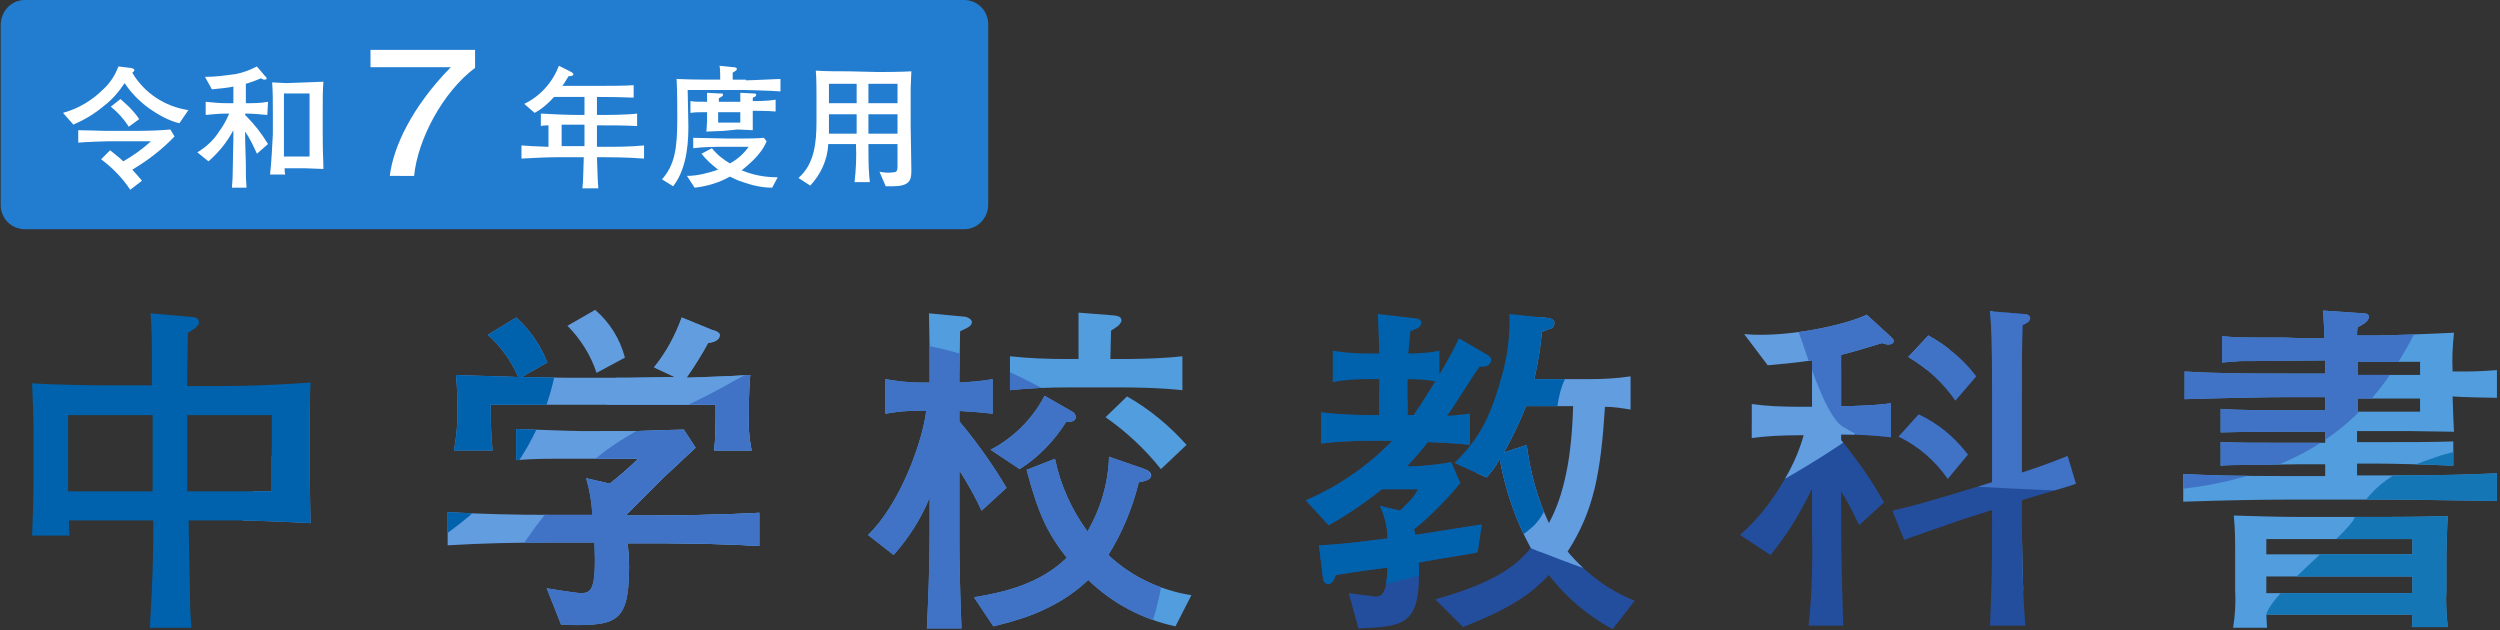 <?xml version="1.0" encoding="utf-8"?>
<!-- Generator: Adobe Illustrator 27.9.0, SVG Export Plug-In . SVG Version: 6.00 Build 0)  -->
<svg version="1.1" id="レイヤー_1" xmlns="http://www.w3.org/2000/svg" xmlns:xlink="http://www.w3.org/1999/xlink" x="0px"
	 y="0px" viewBox="0 0 361 91" style="enable-background:new 0 0 361 91;" xml:space="preserve">
<rect x="0" y="0" width="361" height="91" fill="#333333" stroke="none"/>
<style type="text/css">
	.st0{clip-path:url(#SVGID_00000179618902832811913250000008167990594284233603_);}
	.st1{fill:#227DD0;}
	.st2{clip-path:url(#SVGID_00000051378585938737841110000014752193893321317303_);}
	.st3{fill:#529DDE;}
	.st4{fill:#629DE0;}
	.st5{fill:#4072C6;}
	.st6{fill:#0062AC;}
	.st7{clip-path:url(#SVGID_00000145052311814457227020000003267710376518101671_);}
	.st8{fill:#234E9E;}
	.st9{fill:#1576B6;}
	.st10{clip-path:url(#SVGID_00000011030930580672369040000015624834868634946688_);}
	.st11{fill:#FFFFFF;}
</style>
<g id="グループ_2630" transform="translate(2882.359 6106.516)">
	<g id="グループ_2470" transform="translate(-2882.359 -6106.516)">
		<g>
			<defs>
				<rect id="SVGID_1_" x="-23.6" width="408.4" height="118.8"/>
			</defs>
			<clipPath id="SVGID_00000085971297340682642700000016948190443414307234_">
				<use xlink:href="#SVGID_1_"  style="overflow:visible;"/>
			</clipPath>
			<g id="グループ_2469" style="clip-path:url(#SVGID_00000085971297340682642700000016948190443414307234_);">
				<path id="パス_2560" class="st1" d="M139.2,33.1H3.6c-1.9,0-3.5-1.5-3.5-3.5l0,0V3.5C0.2,1.5,1.7,0,3.6,0c0,0,0,0,0,0h135.6
					c1.9,0,3.5,1.5,3.5,3.5v26.2C142.6,31.6,141.1,33.1,139.2,33.1"/>
			</g>
		</g>
	</g>
	<g id="グループ_2472" transform="translate(-2854.22 -6061.772)">
		<g>
			<defs>
				<path id="SVGID_00000169545096757087205820000001484567177069369485_" d="M128.9,32c-2.3-3.1-3.9-6.7-4.7-10.5l-4.1,1.6
					c1.7,6.4,3,9.1,5.8,12.7c-3.9,3.8-9.1,5-13.4,5.7l2.8,4.2c2.3-0.6,8.7-1.9,13.7-6.7c3.5,3.4,7.9,5.7,12.6,6.7l2.3-4.5
					c-4.5-0.7-8.7-2.7-12-5.8c2-3.2,3.5-6.8,4.4-10.5c0.6-0.1,1.8-0.3,1.8-1c0-0.6-0.9-0.9-1.2-1l-4.9-1.7
					C131.9,25,130.8,28.7,128.9,32 M61.3,17.5h-5.6c-1.8,0-8.6-0.3-9.3-0.3v4.5c2.6-0.2,4-0.2,6.7-0.2H64c-1.3,1.3-2.7,2.5-4.1,3.6
					l-3.4-0.8c0.5,1.7,0.8,3.5,0.9,5.3h-6.1c-4.9,0-9.9-0.1-14.8-0.4v4.8c4.9-0.3,9.8-0.4,14.8-0.4h6.4c0.3,7-0.5,7.3-2,7.3
					c-0.6,0-4.3-0.6-4.9-0.7l2.1,5.3c7.7,0.1,9.8,0.1,9.8-8.3c0-1.3-0.1-2.1-0.2-3.5h4.1c0.1,0,8.5,0,14.9,0.4v-4.8
					c-5.1,0.3-12.9,0.4-14.9,0.4h-4.4c0.8-0.8,2.4-2.4,3.4-3.4l2.1-2.1c0.6-0.6,4-3.7,4.6-4.3l-1.7-2.6
					C68.3,17.3,63.6,17.6,61.3,17.5 M114.9,20.2l4.2,2.8c2.7-1.7,5-4.1,6.7-6.8c0.7,0,1.4-0.1,1.4-0.7c0-0.3-0.2-0.7-0.5-0.8l-4-2.3
					C121,15.7,118.2,18.5,114.9,20.2 M131.5,15.5c3,2.1,5.7,4.6,8,7.5l3.7-3.5c-2.5-2.8-5.4-5.2-8.6-7L131.5,15.5z M66.3,8.3l3,1.4
					c-0.6,0-6.5,0.1-6.6,0.1h-9.3c-0.4,0-5.5-0.1-6.2-0.1l3.7-2.1c-1-2.5-2.5-4.7-4.5-6.5l-4.1,2.5c1.9,1.7,3.4,3.8,4.4,6.1
					c-1.8-0.1-7.6-0.2-9-0.3c0.1,1.1,0.2,2.3,0.2,4.3c0.1,2.2-0.1,4.5-0.5,6.6h5.6c-0.3-2.6-0.3-6.1-0.3-6.6h32.5
					c0,2.9,0,4.3-0.2,6.6h5.4c-0.4-1.9-0.5-3.9-0.4-5.8c0-2.5,0.1-4,0.2-5.1c-3,0.2-6.7,0.3-9.2,0.4c1.1-1.6,2.2-3.3,3.1-5
					c0.6-0.1,1.7-0.3,1.7-1.2c0-0.3-0.6-0.6-1.1-0.7l-4.4-1.8C69.4,3.6,68.1,6.1,66.3,8.3 M106.1,10.5h-1.2c-1.8,0-3.5-0.2-5.2-0.5
					V15c1.7-0.3,3.5-0.5,5.2-0.4h0.7c-0.5,4.3-3.7,13.4-8.4,17.9l3.7,2.9c2.2-2.5,4-5.3,5.2-8.3v4.9c0,5.1-0.2,9.8-0.4,14h5
					c-0.3-8-0.3-10.2-0.3-13.9v-8.9c1.2,1.9,2.3,3.8,3.2,5.8l3.6-3.3c-2-3.4-4.3-6.6-6.8-9.6v-1.5c1.6,0.1,3.2,0.2,4.8,0.4V10
					c-1.6,0.3-3.2,0.4-4.8,0.5V9.5c0-0.8,0.1-5.4,0.1-6.4c0.8-0.4,1.7-0.7,1.7-1.3c0-0.5-0.6-0.7-0.9-0.8L106,0.5
					C106.1,4.6,106.1,5.1,106.1,10.5 M-18.3,15.2h12.2v11h-12.2V15.2z M-1.1,15.2h12.2v11H-1.1L-1.1,15.2z M-6.2,10.9h-6.5
					c-2.5,0-8.4-0.1-10.8-0.3c0.1,2.1,0.2,5.6,0.2,6.3v7.7c0,2.2-0.1,5.8-0.2,8h5.4c0-0.2-0.1-2.1-0.1-2.2h12.2
					c0,8.9-0.4,13-0.5,15.5h6c-0.1-1.4-0.2-2.6-0.2-4.3c0-1.6-0.2-9.4-0.2-11.2h6.4c1.4,0,6,0.1,11.2,0.4c0-1.4-0.1-3.2-0.1-8.1
					v-5.1c0-2.4,0-4.8,0.1-7.1C12.4,10.8,8.1,11,3.9,11h-5c0-0.3,0-4.1,0.1-7.7c0.9-0.5,1.6-1,1.6-1.5c0-0.7-0.8-0.8-1.3-0.8
					l-5.7-0.5C-6.2,3-6.2,3.8-6.2,10.9 M127.6,7.1H126c-2.8,0-5.6-0.1-8.3-0.4v4.9c2.8-0.3,5.6-0.4,8.3-0.4h8.2c0.3,0,4.8,0,8.4,0.4
					V6.7c-3.5,0.4-8.2,0.4-8.4,0.4h-2c0-1.1,0.1-3.3,0.1-4.1c0.3-0.2,0.6-0.4,0.9-0.6c0.3-0.2,0.5-0.5,0.6-0.8
					c0-0.6-0.4-0.7-1.1-0.8l-5.1-0.4C127.6,0.9,127.6,6.4,127.6,7.1 M53.8,2.3c1.9,1.9,3.4,4.3,4.2,6.8l4.1-2.2
					c-0.7-2.7-2.2-5.1-4.3-6.9L53.8,2.3z"/>
			</defs>
			<clipPath id="SVGID_00000031207026299192023850000010824389556725745292_">
				<use xlink:href="#SVGID_00000169545096757087205820000001484567177069369485_"  style="overflow:visible;"/>
			</clipPath>
			<g id="グループ_2471" style="clip-path:url(#SVGID_00000031207026299192023850000010824389556725745292_);">
				<path id="パス_2561" class="st3" d="M157.6,74.1c-3.1-7.4,9.7-16.9,8.8-24.9c-0.2-3,0.4-6,1.7-8.7c2.9-6.7,7.5-12.6,10.7-19.1
					c2-4.2,3.4-9.1,1.8-13.5c-1.1-2.8-3.4-5-5.7-7C162.3-9.9,147-17,130.6-19.6l-36.1,4.2c-8.3,7.2-20.2,9.1-28,16.8
					c-6.9,6.8-9.4,17.3-7.6,26.8s7.3,18,14.4,24.6c4.1,3.8,8.8,7.2,11.9,11.8L157.6,74.1z"/>
				<path id="パス_2562" class="st4" d="M5.8,42.1c-0.5-6.6,0.9-13.2,4.1-19c2.6-4.6,5.8-8.9,9.5-12.8c3.1-3.6,6.7-6.8,10.6-9.5
					c9.5-6,21.5-6.4,32.6-4.5c3.9,0.5,7.7,1.7,11.2,3.6c5.4,3.2,9.4,8.4,11.2,14.5c1.7,6,1.9,12.4,0.5,18.5
					c-1.5,7.8-5.2,14.9-10.6,20.8c-5.4,5.7-8.9,7.3-18.4,17L5.8,42.1z"/>
				<path id="パス_2563" class="st5" d="M42.5,58.7c-0.6-1.7-0.9-3.5-0.9-5.3c-0.1-12.3,4.9-19.3,12.9-28.6
					c6.1-7.1,14.2-9.4,22.4-14c5-2.9,10.4-4.9,16.1-5.9c13.2-2,26.4,3.7,37.3,11.4c3,2.1,5.9,4.4,7.7,7.5c1.3,2.6,2.1,5.4,2.1,8.3
					c0.4,7.6-2.2,15.1-5.3,22.1c-2.9,6.6-6.3,13.2-11.6,18.1L42.5,58.7z"/>
				<path id="パス_2564" class="st6" d="M-45.7,70.7c-5.9-10.5-7.3-23.3-5.1-35.1s8-22.9,15.4-32.4c7.1-9,15.8-16.8,26.1-21.7
					s22.3-6.8,33.4-4.1c7.5,1.8,14.4,5.6,20.7,10.1c2.2,1.4,4,3.2,5.5,5.3C52-4.3,52.8-1,52.7,2.3c0,9-3.5,17.6-9.6,24.2
					c-6,6.4-14.2,10.2-20.7,16.1L-45.7,70.7z"/>
			</g>
		</g>
	</g>
	<g id="グループ_2474" transform="translate(-2670.201 -6061.572)">
		<g>
			<defs>
				<path id="SVGID_00000183240160311341076190000002918552036218745747_" d="M115.1,38.3h21.1v2.4h-21.1V38.3z M115.1,32.9h21.1
					v2.2h-21.1V32.9z M132.5,29.7h-12.7c-3.4,0-5.5-0.1-9.4-0.2c0.2,1.9,0.2,3.8,0.2,5.7v5c0.1,1.8,0,3.7-0.3,5.5h4.9
					c0-0.2-0.1-1.6-0.1-1.9h21.1c0,0.6,0,1.2-0.1,1.8h5.2c-0.2-1.8-0.3-3.6-0.2-5.4v-4.9c0-0.5,0.1-4.2,0.2-5.7
					C138.8,29.6,138.1,29.7,132.5,29.7 M62,18.1c2.9,1.4,5.3,3.5,7.1,6.1l2.9-3.5c-1.9-2.5-4.3-4.5-7.1-5.8L62,18.1z M63.4,6.6
					c2.7,1.6,5,3.7,6.8,6.3l3-3.5C71.4,7,69,5,66.3,3.5L63.4,6.6z M-8.9,9.8c1.4,0,2.7,0.1,4,0.3C-5.3,10.7-6.8,13.2-8,15h-0.9V9.8z
					 M-13,6.1h-1.6c-1.7,0-3.4-0.1-5.1-0.4v4.5c1.7-0.3,3.4-0.4,5.1-0.4h1.6V15h-1.2c-2.4,0-4.8-0.1-7.2-0.4v4.5
					c2.4-0.3,4.8-0.4,7.2-0.4h3.1c-3.6,3.7-7.8,6.6-12.5,8.6l3.3,3.6c2.7-1.5,5.3-3.3,7.7-5.2h5.2c-0.4,0.8-0.6,1.2-2.6,3.1
					l-2.9-0.7c0.7,1.5,1.1,3.1,1.1,4.7c-5.5,0.7-7.3,0.9-9.9,1l0.6,4.9c0,0.3,0.4,0.7,0.7,0.7c0.3,0,0.8-0.2,1.1-1.3
					c1.1-0.2,3.2-0.5,4.5-0.7c0.8-0.1,1-0.1,3-0.4c-0.1,3.5-0.7,4.2-1.7,4.2c-0.2,0-2.5-0.3-3.9-0.5l1.4,5.1
					c6.7-0.3,9.1-0.4,8.7-9.5c0.9-0.2,1-0.2,3.3-0.6c4.1-0.7,4.5-0.7,5.2-0.9l0.6-4c-1.5,0.2-8.2,1.3-9.6,1.5c0-0.3-0.1-0.5-0.2-0.8
					c2.5-2,4.7-4.3,6.7-6.7l-1.3-3c-1.7,0.3-3.5,0.5-5.2,0.6H-9c1.6-1.7,2.8-3.2,3-3.5c0.6,0,3.6,0.1,6.1,0.4v-4.5
					c-1.2,0.1-1.5,0.2-3.3,0.3c1.4-1.9,3.3-5.2,4.7-7.1c0.4,0,0.8,0,1.1-0.1C3.1,7.6,3.2,7.1,3.2,7c0-0.2-0.2-0.4-0.4-0.6l-4.3-2.5
					c-0.8,1.8-1.8,3.5-2.8,5.2V5.7c-1.5,0.3-3,0.4-4.5,0.4C-8.7,5-8.6,4-8.5,2.9c0.2-0.1,1-0.4,1.1-0.5C-7.1,2.3-7,2-6.9,1.7
					C-6.9,1.1-7.6,1-8,1l-5.2-0.6C-13.2,1.1-13,4.4-13,6.1 M42.1,3.4c-0.8,0-1.1,0-2.4-0.1l3.4,4.5c2.2-0.2,3.5-0.3,6.4-0.7v6.7h-2
					c-2.3,0-4.5-0.1-6.7-0.4v4.9c2.2-0.3,4.5-0.4,6.7-0.4h0.8c-0.7,2.5-1.8,4.9-3.2,7.1c-1.6,2.7-3.6,5.2-6,7.3l4.4,2.9
					c2.4-2.9,4.4-6.2,6-9.6v6c0.1,4.6,0,9.2-0.5,13.8h5c-0.1-3.2-0.3-10.4-0.3-13.9v-5.5c1,1.6,1.8,3.2,2.6,4.9l3.6-3.3
					c-1.8-3.2-3.9-6.2-6.2-9v-0.8c2.4,0,4.8,0.1,7.2,0.4v-4.9c-2.4,0.3-4.8,0.4-7.2,0.4V6.3c2-0.5,3.6-1,5.9-1.7
					c0.3,0.1,0.6,0.2,0.9,0.2c0.6,0,0.8-0.3,0.8-0.5c0-0.2-0.1-0.3-0.4-0.6l-3.5-3.2C54.7,1.8,47.9,3.4,42.1,3.4 M8.2,13.7H15
					c-0.2,7.4-1.3,12.9-3.5,16.9c-1.7-3.6-2.7-7.4-3.2-11.3L5,20.4C6.2,18.3,7.3,16,8.2,13.7 M4.6,9.7c-2,7.3-4.3,9.8-6.7,12.2
					l4.6,2.1c0.7-0.8,1.4-1.7,1.9-2.7c0.8,4.5,2.3,8.9,4.5,12.9C7,36.4,4.4,39-4.9,41.6l4,4c7.4-2.9,10-5,12.4-7.5
					c2.5,3.2,5.6,5.9,9.2,7.8l3.2-4.1c-3.8-1.5-7.1-4-9.7-7.1c3.8-5.9,4.8-11.4,5.4-20.9c1.3,0,2.5,0.2,3.7,0.4V9.4
					c-2,0.3-3.9,0.4-5.9,0.4h-8c0.5-2.2,0.9-4.5,1.1-6.8c0.2-0.1,1.1-0.5,1.3-0.5c0.3-0.1,0.5-0.4,0.5-0.8c0-0.5-0.5-0.6-0.7-0.7
					L5.8,0.4C5.9,3.6,5.5,6.7,4.6,9.7 M128.3,12.6h9v1.9h-9V12.6z M128.3,7.3h9v1.9h-9V7.3z M123.5,3.9h-3.1c-0.4,0-2.2-0.1-2.6-0.1
					c-6.6,0-7,0-9.1-0.2v3.8c1.2-0.1,1.7-0.1,2.6-0.2c0.5,0,3.4,0,12.3-0.1v1.9h-5.4c-5.2,0-10,0-14.9-0.3v4
					c6.7-0.2,12.3-0.3,14.9-0.3h5.4v1.9c-11,0-11.8,0-15.1-0.2v3.4c3.1-0.1,7.8-0.1,11-0.1h4.1v1.6h-4c-5.8,0-8.2,0-11.1-0.1v3.4
					c1.2-0.1,2.5-0.1,3.7-0.1c1,0,6.2-0.1,7.4-0.1h4v1.7H118c-7.1,0-11-0.1-14.9-0.3v4c6-0.2,11.2-0.3,14.9-0.3h15.2
					c4.1,0,13.8,0.2,15.2,0.2v-4c-4.2,0.2-8.2,0.3-15.2,0.3h-5v-1.7h2.8c2.4,0,6.2,0.1,11.1,0.3v-3.5c-3.3,0.1-5.8,0.1-11.1,0.1
					h-2.8v-1.6h7.4c0.9,0,5.6,0.1,6.6,0.1c-0.1-1.5-0.2-5.1-0.2-5.1c0.9,0.1,5.4,0.2,6.4,0.2v-4c-2.8,0.2-3.1,0.2-6.4,0.2
					c-0.1-1.9,0-3.7,0.2-5.6c-4,0.2-9.7,0.4-11.4,0.4h-2.6c0-0.2,0-0.9,0.1-1.2c0.6-0.3,1.6-0.8,1.6-1.5c0-0.3-0.2-0.5-0.8-0.5
					l-5.8-0.4C123.4,1.5,123.5,3.7,123.5,3.9 M75.5,12.4v12.3l-5.3,1.6c-3.4,1-5.2,1.6-9.1,2.5l1.7,4.2c0.6-0.2,6.3-2.2,8.3-2.9
					l4.4-1.4v1c0,9.6-0.1,10-0.3,15.7h5.1c-0.4-5-0.5-11.3-0.5-16.4v-1.7c1.1-0.4,6.5-1.9,7.8-2.4l-1.2-4c-2.2,0.9-4.4,1.7-6.6,2.4
					v-11c0-2.7,0-7.8,0.1-10.3c0.5-0.2,1.1-0.5,1.1-1c0-0.5-0.5-0.6-0.9-0.6L75.2,0C75.4,2.5,75.5,3.7,75.5,12.4"/>
			</defs>
			<clipPath id="SVGID_00000122722090877368928330000001646336697732465598_">
				<use xlink:href="#SVGID_00000183240160311341076190000002918552036218745747_"  style="overflow:visible;"/>
			</clipPath>
			<g id="グループ_2473" style="clip-path:url(#SVGID_00000122722090877368928330000001646336697732465598_);">
				<path id="パス_2566" class="st3" d="M63.4-15.2c1.8,9.5,7.3,4.1,14.4,10.7c4.1,3.8,8.8,7.2,11.9,11.8s4.3,11.3,0.9,15.7
					c-2,2.6-5.1,4-7.8,5.9s-5.2,4.9-4.6,8.1c0.7,4,5.3,5.9,9.3,6.8c23.1,5.3,25.5,8.7,48.9,4.9c4.9-0.7,9.8-1.8,14.5-3.4
					c3.7-1.4,7.3-3.4,9.4-6.7c1.2-2.1,2-4.4,2.4-6.7c1-5,1.6-10.4-0.4-15.1C159,9.5,171.8,0,170.9-8c-0.3-3,0.5,7.8,1.7,5.1
					L63.4-15.2z"/>
				<path id="パス_2567" class="st8" d="M-25.7,11.4c5.8-8,40,15.2,49.6,12.8C42.7,19.5,65.7-6.4,83.5,1.4
					c7.9,3.5,16,9.1,17.9,17.5c1.2,5.2-0.3,10.8-3.2,15.4s-7,8.1-11.5,11.1c-3.6,2.5-7.5,4.6-11.6,6c-5.6,1.8-11.6,2.1-17.5,2.4
					c-20.9,1-69.4,1.9-89.5-3.8c-1.3-0.3-2.6-0.9-3.6-1.8c-0.8-1-1.3-2.1-1.5-3.4c-2.3-10,0.5-22,9.5-27L-25.7,11.4z"/>
				<path id="パス_2568" class="st4" d="M90-10.5c-1.6,7.7-5.2,1.2-10.6,6.9s-8.9,7.3-18.4,17S18.8,37.9,18.8,37.9
					c-2.6-0.9-5.1-1.8-7.6-2.8c-3.5-1.2-6.7-2.9-9.7-5c-5.2-4,9.5-24.9,8.8-31.4c-0.5-6.6,0.9-13.2,4.1-19L90-10.5z"/>
				<path id="パス_2569" class="st9" d="M119.8,51c-0.8-0.9-1.5-1.7-2.2-2.6c-1-1.2-1.8-2.5-2.5-3.9c-1-2.6,11.6-12.1,12.7-14.6
					c1.2-2.5,3.1-4.6,5.5-6.1c1.9-1.1,4-2,6.2-2.7c1.9-0.7,3.9-1.1,5.9-1.2c4.7-0.2,9.2,2.2,12.8,5.2c1.3,1,2.4,2.2,3.3,3.6
					c1.3,2.3,1.7,5,1,7.6c-0.6,2.6-1.9,4.9-3.7,6.8c-2.2,2.5-5,4.3-8.2,5.3c-3.2,0.9-4.8,0.8-10.3,2.3S119.8,51,119.8,51"/>
				<path id="パス_2570" class="st5" d="M142.6-19.5c1.3,2.6,2.1,5.4,2.1,8.3c0.4,7.6-2.2,1.3-5.3,8.3
					c-2.9,6.6-6.3,13.2-11.6,18.1c-7.1,6.7-16.9,9.8-26.5,10.6s-29.9-0.6-29.9-0.6c-6-2.4-11.8-5.2-17.4-8.5
					c-2.9-1.7-5.7-12.2-7-15.2c-0.6-1.7-0.9-3.5-0.9-5.3C46.1-16,51.1-9.2,59.1-18.6L142.6-19.5z"/>
				<path id="パス_2571" class="st6" d="M47.6-16.8c-6,6.4-14.2,10.2-20.7,16.1c-8.7,7.9-14,5.6-14.4,17.3
					c-0.2,5,0.3,10.7-3.1,14.3c-1.5,1.4-3.2,2.5-5.2,3.2c-7.6,3.2-15.5,5.5-23.6,6.6l-13.7-8c0.9,0.2,1.1-1.1,1-2
					c-1.4-6.3-5.8-11.5-9-17.1C-47.1,3-48.5,4.1-46.3-7.7L47.6-16.8z"/>
			</g>
		</g>
	</g>
	<g id="グループ_2476" transform="translate(-2882.359 -6106.516)">
		<g>
			<defs>
				<rect id="SVGID_00000131331026013274201850000009905449064620511674_" x="-23.6" width="408.4" height="118.8"/>
			</defs>
			<clipPath id="SVGID_00000070829837849462982950000000100491532587086512_">
				<use xlink:href="#SVGID_00000131331026013274201850000009905449064620511674_"  style="overflow:visible;"/>
			</clipPath>
			<g id="グループ_2475" style="clip-path:url(#SVGID_00000070829837849462982950000000100491532587086512_);">
				<path id="パス_2573" class="st11" d="M18.8,9.8c0.1,0,0.6,0.1,0.6,0.3c0,0.2-0.2,0.3-0.3,0.4c1.7,2.9,4.7,4.9,8.1,5.4
					l-1.3,1.9c-1.6-0.4-3-1.2-4.3-2.1c-1.4-1-2.7-2.3-3.6-3.7c-0.8,1.2-1.8,2.4-3,3.3c-1.3,1.1-2.8,2-4.4,2.7l-1.5-1.7
					c2.2-0.6,4.2-1.8,5.8-3.4c1-0.9,1.7-2,2.2-3.3L18.8,9.8z M18.8,27.4c-1.1-1.7-2.6-3.2-4.2-4.4l1.3-1.3c0.7,0.6,1.3,1,1.9,1.6
					c1.4-0.8,2.8-1.8,4-2.9h-6.2c-0.2,0-3.5,0.1-4.3,0.2v-1.8c1.1,0,3.6,0.1,4,0.1h4.2c2.4,0,4-0.1,5.1-0.2l0.6,1
					c-1.8,1.9-3.9,3.5-6.1,4.8c0.8,0.9,1.1,1.2,1.4,1.6L18.8,27.4z M18.6,18.3c-0.7-1.1-1.6-2.1-2.6-2.9l1.4-1.1
					c0.2,0.2,1.1,1,1.2,1.1c0.6,0.6,1.1,1.2,1.5,1.8L18.6,18.3z"/>
				<path id="パス_2574" class="st11" d="M38.6,16.6c-1.1-0.1-2.1-0.2-3.2-0.2v0.2c1.3,1.3,2.4,2.7,3.3,4.2l-1.6,1.4
					c-0.5-1.1-1-2.2-1.7-3.2v1.1c0,1,0.1,2.6,0.1,3.6c0,2,0,2.1,0.1,3.4h-2.1c0-0.5,0.1-1.1,0.1-2c0-0.8,0.1-4.4,0.1-5.1v-1.2
					c-0.9,1.7-2.1,3.2-3.6,4.5L28.5,22c1.3-0.8,2.4-1.8,3.2-3.1c0.6-0.8,1-1.6,1.4-2.5h-0.4c-1,0-2,0.1-3,0.2v-1.9
					c1,0.1,2,0.2,3,0.2h1v-2.4c-0.9,0.2-1.4,0.2-3.1,0.4l-1-1.8c1.5,0,2.9-0.2,4.4-0.4c1.1-0.2,2.1-0.6,3.1-1.1l1.1,1.3
					c0.2,0.2,0.3,0.3,0.3,0.4c0,0.1,0,0.2-0.3,0.2c-0.2,0-0.4-0.1-0.5-0.2c-0.7,0.3-1.5,0.6-2.2,0.8v2.8c1.1,0,2.1,0,3.2-0.2
					L38.6,16.6z M44.1,11.9c0.6,0,2-0.1,2.6-0.1c-0.1,1.2-0.1,2.4-0.1,4.1V19c0,3.8,0.1,3.9,0.1,5.4c-0.4,0-2.2-0.1-2.6-0.1h-3
					c0,0.4,0,0.6,0.1,0.9h-2.2c0.2-1.9,0.3-3.9,0.4-5.8v-2.9c0-2.6,0-2.9-0.1-4.6c0.3,0,1.7,0.1,2.1,0.1L44.1,11.9z M41,22.6h3.7
					v-9.1H41V22.6z"/>
				<path id="パス_2575" class="st11" d="M56.3,25.3c0.5-4,3.1-9.8,8.8-15.6H53.5V7.2h15.1v2.6c-4.7,3.5-8.3,10.4-8.8,15.6H56.3z"
					/>
				<path id="パス_2576" class="st11" d="M79.2,18.1c0,0-0.8,0-1.1,0.1v-1.8c1.4,0.1,4,0.2,5.5,0.2h0.8v-2.6H80
					c-0.8,0.9-1.7,1.7-2.8,2.3l-1.5-1.3c2.3-1.1,4.1-3.1,5-5.5l1.8,0.9c0.1,0.1,0.3,0.2,0.3,0.3c0,0.3-0.5,0.3-0.7,0.3
					c-0.4,0.6-0.5,0.9-0.9,1.4h5c1.2,0,4.2,0,5.3-0.1v1.8c-0.8,0-1.5-0.1-5.3-0.1v2.6h0.4c0.9,0,3.9,0,5.4-0.2v1.8
					c-1.8-0.1-3.6-0.1-5.4-0.1h-0.4v3.1h0.9c2,0,3.9,0,5.9-0.2v1.9c-2.5-0.2-5.4-0.2-5.9-0.2h-0.9c0.1,2.7,0.1,3.4,0.2,4.5h-2.3
					c0.1-1,0.1-1.2,0.2-4.5h-3.6c-1.6,0-3.8,0.1-5.4,0.2v-1.9c1.1,0.1,1.4,0.1,3.9,0.2L79.2,18.1z M81,21.1h3.4V18h-0.8
					c-0.1,0-2.1,0-2.5,0V21.1z"/>
				<path id="パス_2577" class="st11" d="M107.7,11.6c0.9,0,4.7-0.2,5-0.2v1.8c-1.2-0.1-4.8-0.2-5-0.2h-8.4c0,1,0.1,3.8,0.1,5.1
					c0,1.7,0,6-2.2,8.8l-1.6-1c1.8-2.1,2.2-4.3,2.2-8.7c0-1.9,0-3.9-0.1-5.8c2,0.1,3.9,0.1,5.3,0.1h1c0-0.3,0-1.7-0.1-2l1.9,0.2
					c0.5,0,0.6,0.1,0.6,0.3c0,0.1-0.1,0.2-0.6,0.5c0,0.2,0,0.9,0,1H107.7z M111.5,27.1c-1.4,0-2.8-0.3-4.2-0.8
					c-0.7-0.2-1.3-0.5-1.9-0.8c-1.6,0.9-3.3,1.4-5.1,1.6l-1.1-1.7c1.5,0,3-0.4,4.5-0.9c-0.9-0.7-1.7-1.4-2.4-2.3l1.5-0.8
					c0.7,0.9,1.6,1.6,2.6,2.2c1.1-0.6,2-1.4,2.7-2.4h-3.3c-1.6,0-3.1,0-4.7,0.2v-1.5c1.3,0,3.4,0.1,4.7,0.1h2.6c0.1,0,2,0,2.9-0.1
					l0.4,0.5c-0.4,1-1.1,1.9-1.9,2.7c-0.5,0.5-1.1,1-1.7,1.5c1.7,0.7,3.4,1,5.2,1L111.5,27.1z M104.5,18.9c-0.6,0-1.9,0.1-2.5,0.1
					c0.1-0.9,0.1-1.9,0.1-2.8c-1.4,0-1.6,0-2.4,0.1v-1.7c0.6,0.1,1.1,0.1,2.4,0.1c0-0.2,0-1.1,0-1.3l1.8,0.1c0.5,0,0.5,0,0.5,0.2
					c0,0.2-0.3,0.3-0.6,0.5c0,0.2,0,0.3,0,0.5c0.1,0,0.2,0,0.3,0h2.8c0-0.1,0-0.7,0-1.3l1.9,0.1c0.2,0,0.4,0,0.4,0.2
					c0,0.2-0.2,0.3-0.5,0.4c0,0.3,0,0.3,0,0.5c0.6,0,2.1,0,3.3-0.2v1.7c-1.2-0.1-2.7-0.1-3.3-0.1c0,0.8,0,2.3,0,2.8
					c-0.6,0-1.6-0.1-2.2-0.1L104.5,18.9z M106.9,16.2h-3.2v1.5h3.2V16.2z"/>
				<path id="パス_2578" class="st11" d="M126.8,10.4c0.1,0,3.3,0,4.8-0.1c0,0.5-0.1,2-0.1,2.4v5.6c0,0.1,0.1,5.4,0.1,6.4
					c0,1.4-0.3,2.2-2.8,2.2c-0.5,0-0.7,0-0.9,0l-0.9-2.1c0.6,0.1,1.2,0.2,1.8,0.1c0.6,0,0.8-0.1,0.8-0.9v-3.2h-4.2
					c0,1.3,0,3.1,0.1,4.3c0,0.4,0.1,0.8,0.1,1.2h-2.2c0.2-1.8,0.3-3.7,0.2-5.5h-4c-0.1,2.3-1.1,4.4-2.6,6l-1.7-1.1
					c2.3-2,2.6-5.1,2.6-8.1v-4c0-0.3,0-2.5-0.1-3.4c1.3,0.1,3.5,0.1,4.8,0.1L126.8,10.4z M123.7,12.1h-4v2.8h4V12.1z M119.7,19.3h4
					v-2.8h-4V19.3z M129.6,12.1h-4.2v2.8h4.2V12.1z M125.4,19.3h4.2v-2.8h-4.2V19.3z"/>
			</g>
		</g>
	</g>
</g>
</svg>
